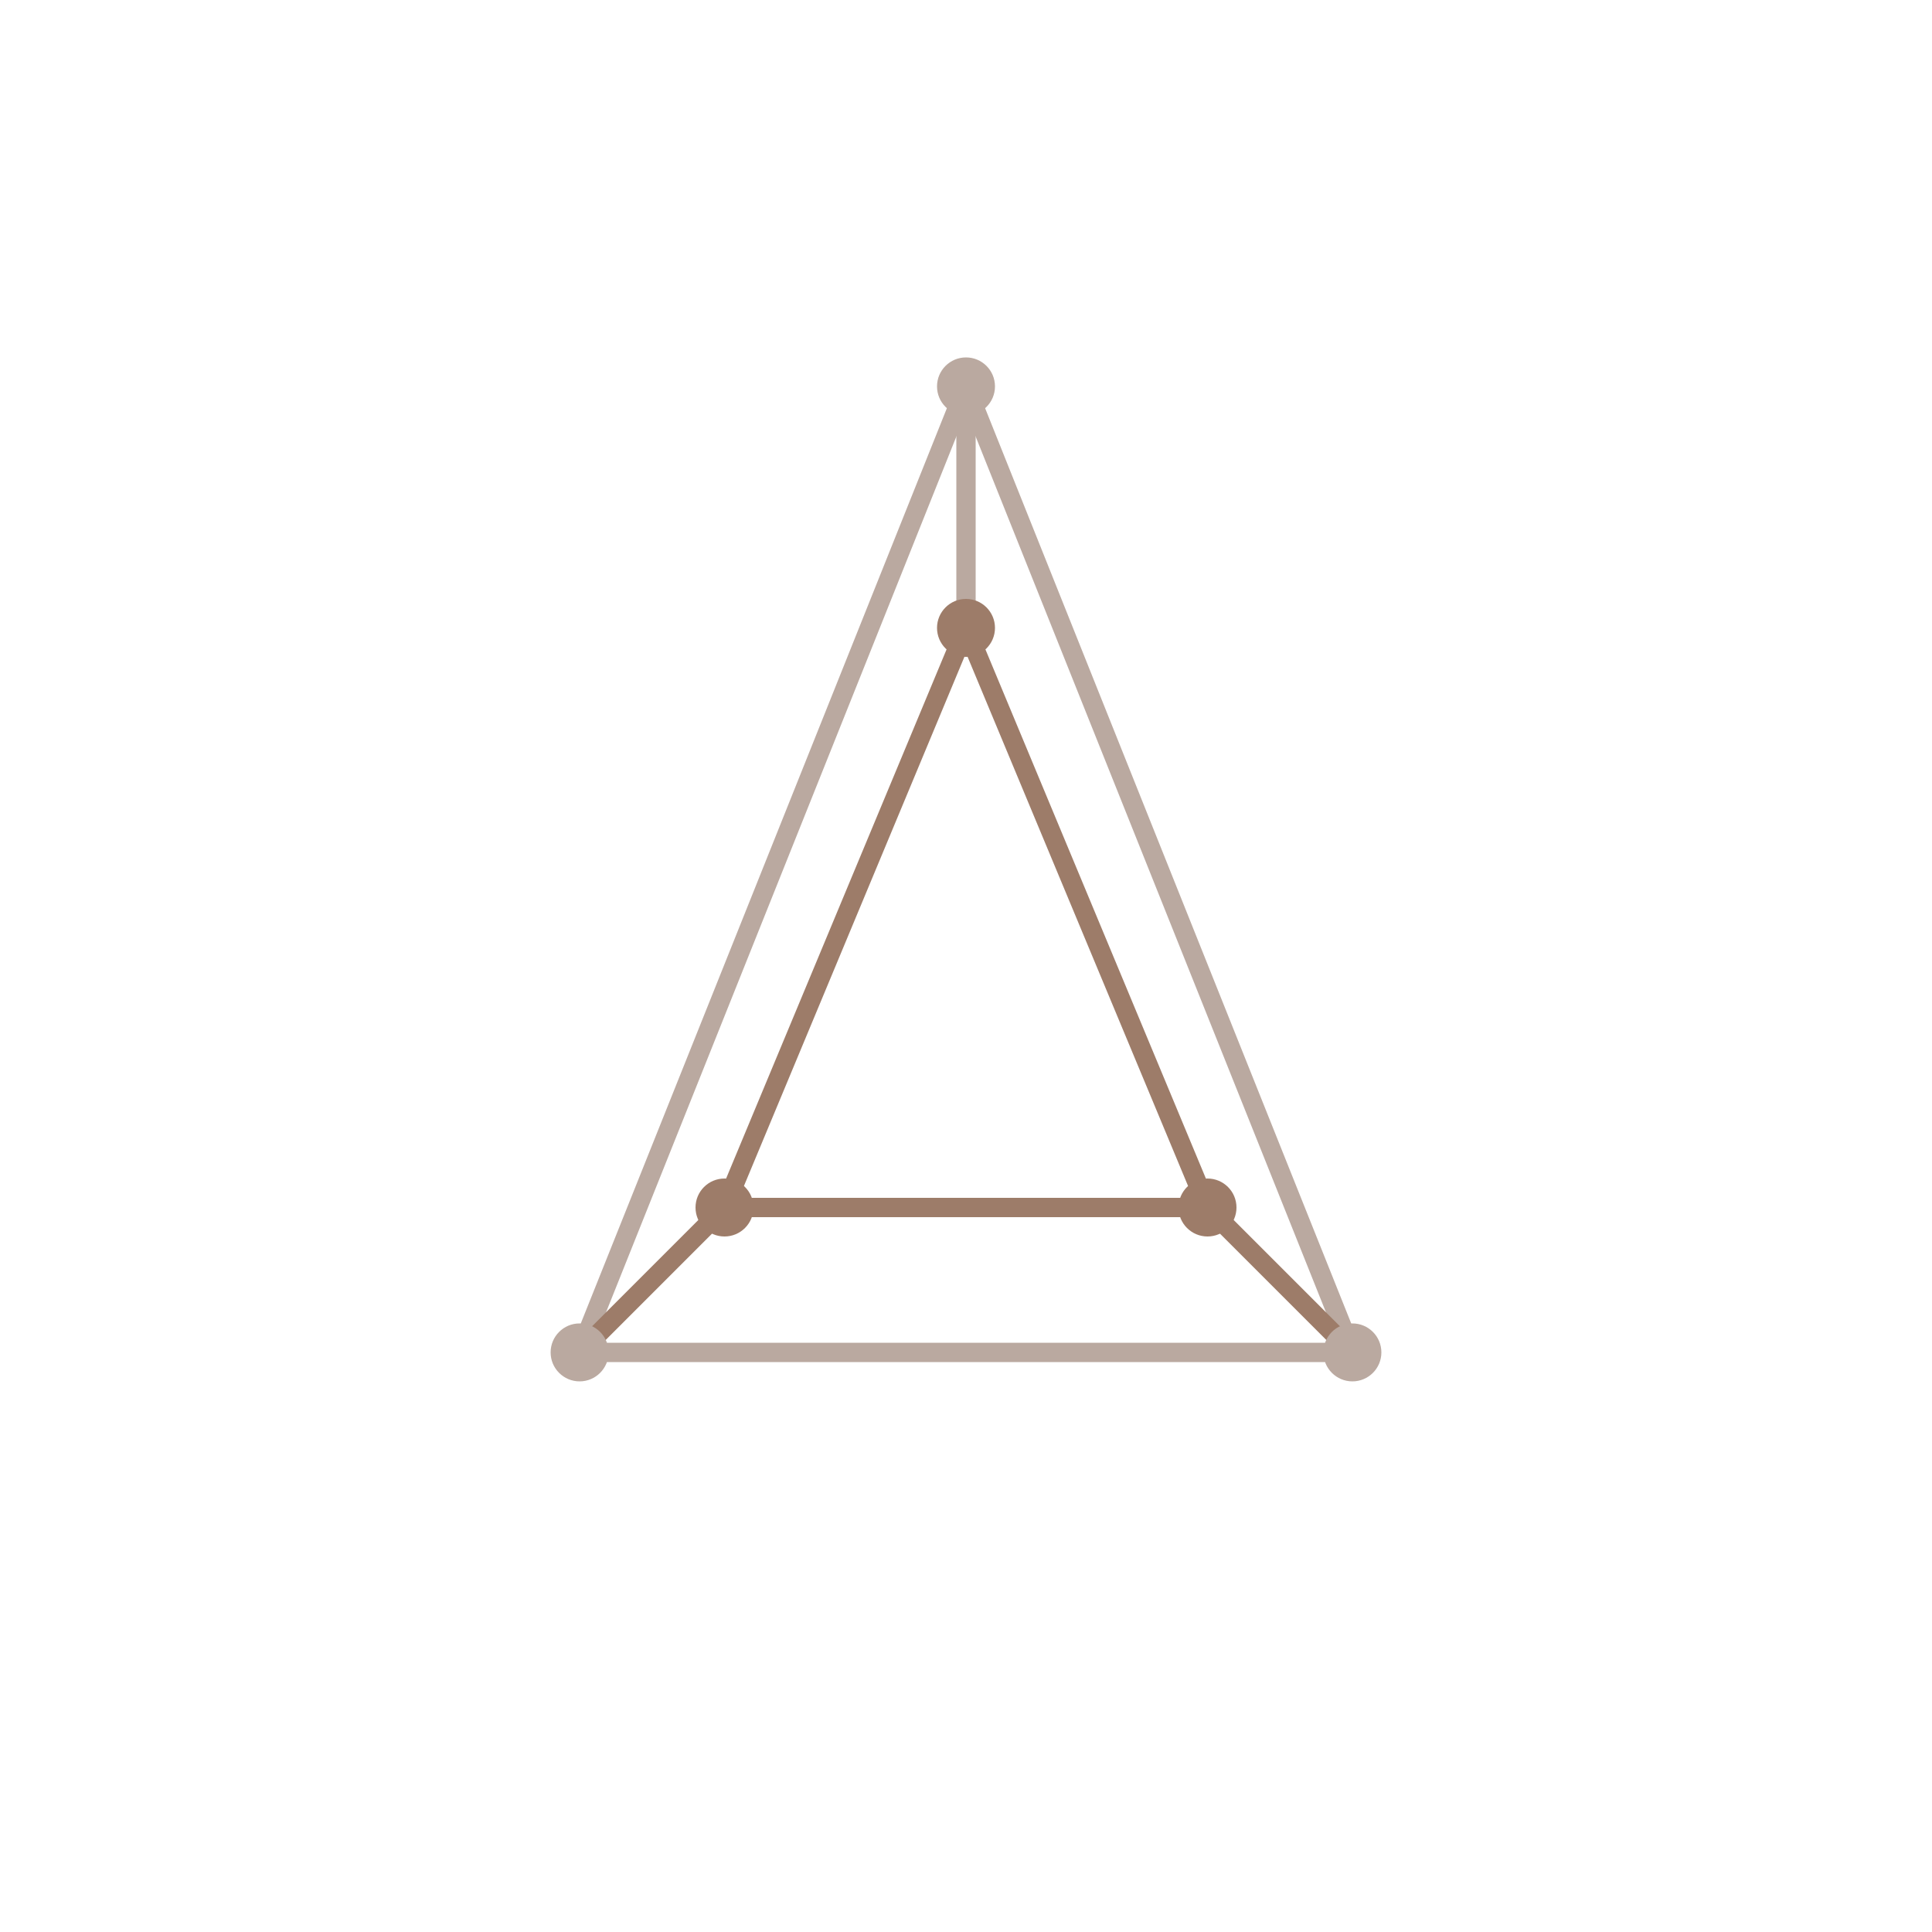 <svg xmlns="http://www.w3.org/2000/svg" viewBox="0 0 200 200" width="400" height="400">
  <defs>
    <linearGradient id="grad1" x1="0%" y1="0%" x2="100%" y2="100%">
      <stop offset="0%" style="stop-color:rgb(186,169,160);stop-opacity:1" />
      <stop offset="100%" style="stop-color:rgb(157,124,105);stop-opacity:1" />
    </linearGradient>
  </defs>
  
  
  <line x1="100" y1="40" x2="60" y2="140" stroke="rgb(186,169,160)" stroke-width="2" stroke-linecap="round"/>
  <line x1="100" y1="40" x2="140" y2="140" stroke="rgb(186,169,160)" stroke-width="2" stroke-linecap="round"/>
  <line x1="60" y1="140" x2="140" y2="140" stroke="rgb(186,169,160)" stroke-width="2" stroke-linecap="round"/>
  
  
  <line x1="100" y1="65" x2="75" y2="125" stroke="rgb(157,124,105)" stroke-width="2" stroke-linecap="round"/>
  <line x1="100" y1="65" x2="125" y2="125" stroke="rgb(157,124,105)" stroke-width="2" stroke-linecap="round"/>
  <line x1="75" y1="125" x2="125" y2="125" stroke="rgb(157,124,105)" stroke-width="2" stroke-linecap="round"/>
  
  
  <line x1="100" y1="40" x2="100" y2="65" stroke="rgb(186,169,160)" stroke-width="2" stroke-linecap="round"/>
  <line x1="60" y1="140" x2="75" y2="125" stroke="rgb(157,124,105)" stroke-width="2" stroke-linecap="round"/>
  <line x1="140" y1="140" x2="125" y2="125" stroke="rgb(157,124,105)" stroke-width="2" stroke-linecap="round"/>
  
  
  <circle cx="100" cy="40" r="3" fill="rgb(186,169,160)"/>
  <circle cx="60" cy="140" r="3" fill="rgb(186,169,160)"/>
  <circle cx="140" cy="140" r="3" fill="rgb(186,169,160)"/>
  <circle cx="100" cy="65" r="3" fill="rgb(157,124,105)"/>
  <circle cx="75" cy="125" r="3" fill="rgb(157,124,105)"/>
  <circle cx="125" cy="125" r="3" fill="rgb(157,124,105)"/>
</svg>